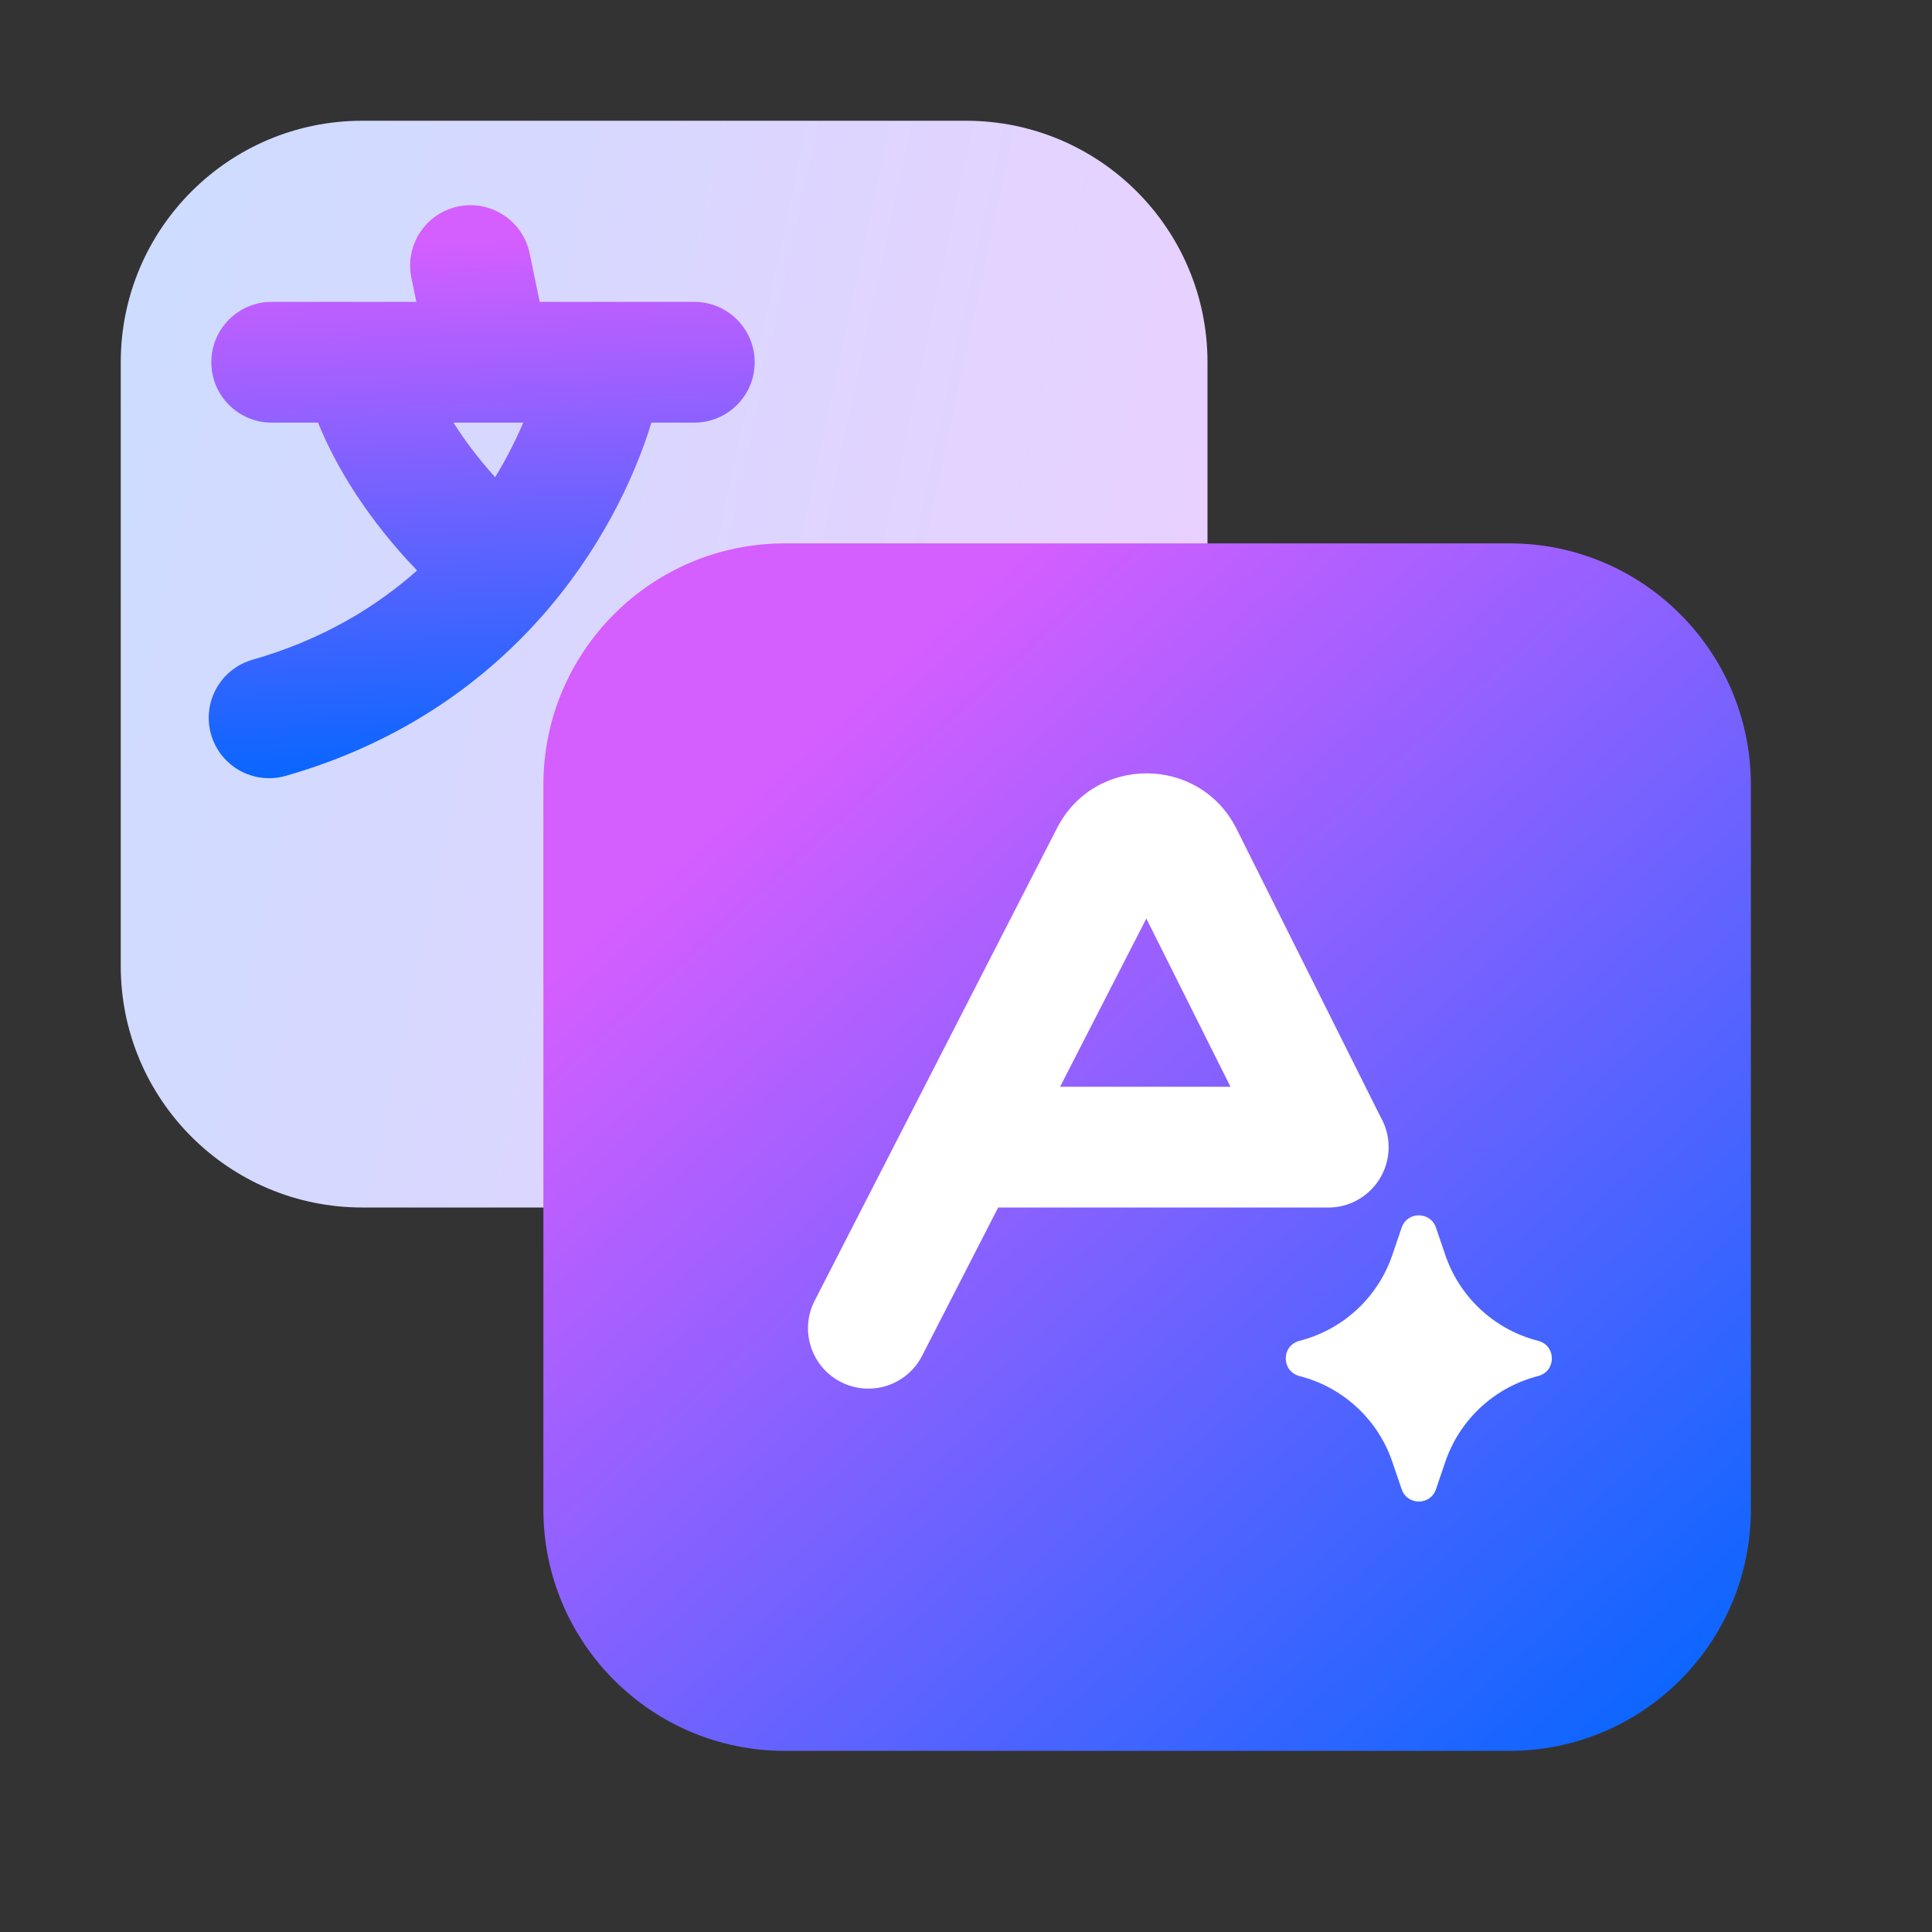 <svg width="56" height="56" viewBox="0 0 56 56" fill="none" xmlns="http://www.w3.org/2000/svg">
<rect x="0" y="0" width="56" height="56" fill="#333333" stroke="none"/>
<g clip-path="url(#clip0_2101_74628)">
<mask id="mask0_2101_74628" style="mask-type:luminance" maskUnits="userSpaceOnUse" x="0" y="0" width="56" height="56">
<path d="M56 0H0V56H56V0Z" fill="white"/>
</mask>
<g mask="url(#mask0_2101_74628)">
<path d="M3.5 10.5C3.5 6.634 6.634 3.5 10.5 3.5H28C31.866 3.5 35 6.634 35 10.5V28C35 31.866 31.866 35 28 35H10.5C6.634 35 3.5 31.866 3.5 28V10.5Z" fill="url(#paint0_linear_2101_74628)"/>
<path fill-rule="evenodd" clip-rule="evenodd" d="M15.352 7.344C15.156 6.397 14.23 5.789 13.284 5.984C12.337 6.18 11.729 7.106 11.924 8.053L12.069 8.75H10.536C10.514 8.75 10.491 8.75 10.468 8.75H7.875C6.909 8.75 6.125 9.533 6.125 10.5C6.125 11.466 6.909 12.25 7.875 12.25H9.218C9.734 13.523 10.654 15.046 12.09 16.536C10.874 17.616 9.308 18.555 7.319 19.123C6.39 19.389 5.852 20.358 6.118 21.287C6.383 22.216 7.352 22.754 8.281 22.489C14.836 20.616 17.859 15.59 18.882 12.25H20.125C21.092 12.25 21.875 11.466 21.875 10.5C21.875 9.533 21.092 8.75 20.125 8.75H17.527C17.508 8.75 17.488 8.75 17.469 8.75H15.643L15.352 7.344ZM14.351 13.831C14.685 13.287 14.954 12.752 15.166 12.25H13.145C13.456 12.745 13.854 13.282 14.351 13.831Z" fill="url(#paint1_linear_2101_74628)"/>
<path d="M43.75 15.75H22.75C18.884 15.75 15.75 18.884 15.75 22.75V43.75C15.75 47.616 18.884 50.75 22.75 50.75H43.75C47.616 50.75 50.75 47.616 50.75 43.75V22.75C50.75 18.884 47.616 15.75 43.75 15.75Z" fill="url(#paint2_linear_2101_74628)"/>
<path fill-rule="evenodd" clip-rule="evenodd" d="M35.666 31.5L33.227 26.624L30.727 31.5H35.666ZM40.018 32.379L35.843 24.028C34.774 21.891 31.729 21.875 30.639 24.002L23.613 37.702C23.172 38.562 23.512 39.616 24.372 40.057C25.232 40.498 26.286 40.159 26.727 39.299L28.932 35.001H38.5C39.467 35.001 40.25 34.217 40.25 33.251C40.25 32.933 40.166 32.635 40.018 32.379Z" fill="white"/>
<path d="M40.628 35.583C40.79 35.108 41.46 35.108 41.622 35.583L41.894 36.381C42.3 37.573 43.266 38.49 44.477 38.835L44.601 38.87C45.109 39.015 45.109 39.735 44.601 39.88L44.477 39.915C43.266 40.26 42.3 41.177 41.894 42.369L41.622 43.167C41.46 43.642 40.79 43.642 40.628 43.167L40.356 42.369C39.949 41.177 38.984 40.26 37.773 39.915L37.649 39.88C37.141 39.735 37.141 39.015 37.649 38.87L37.773 38.835C38.984 38.49 39.949 37.573 40.356 36.381L40.628 35.583Z" fill="white"/>
</g>
</g>
<defs>
<linearGradient id="paint0_linear_2101_74628" x1="3.5" y1="3.5" x2="47.347" y2="12.888" gradientUnits="userSpaceOnUse">
<stop stop-color="#CCDDFF"/>
<stop offset="1" stop-color="#F2CCFF"/>
</linearGradient>
<linearGradient id="paint1_linear_2101_74628" x1="7.808" y1="22.557" x2="7.236" y2="7.148" gradientUnits="userSpaceOnUse">
<stop stop-color="#0866FF"/>
<stop offset="1" stop-color="#D55EFF"/>
</linearGradient>
<linearGradient id="paint2_linear_2101_74628" x1="30.625" y1="66.5" x2="4.984" y2="38.151" gradientUnits="userSpaceOnUse">
<stop stop-color="#0866FF"/>
<stop offset="1" stop-color="#D55EFF"/>
</linearGradient>
<clipPath id="clip0_2101_74628">
<rect width="56" height="56" fill="white"/>
</clipPath>
</defs>
</svg>
